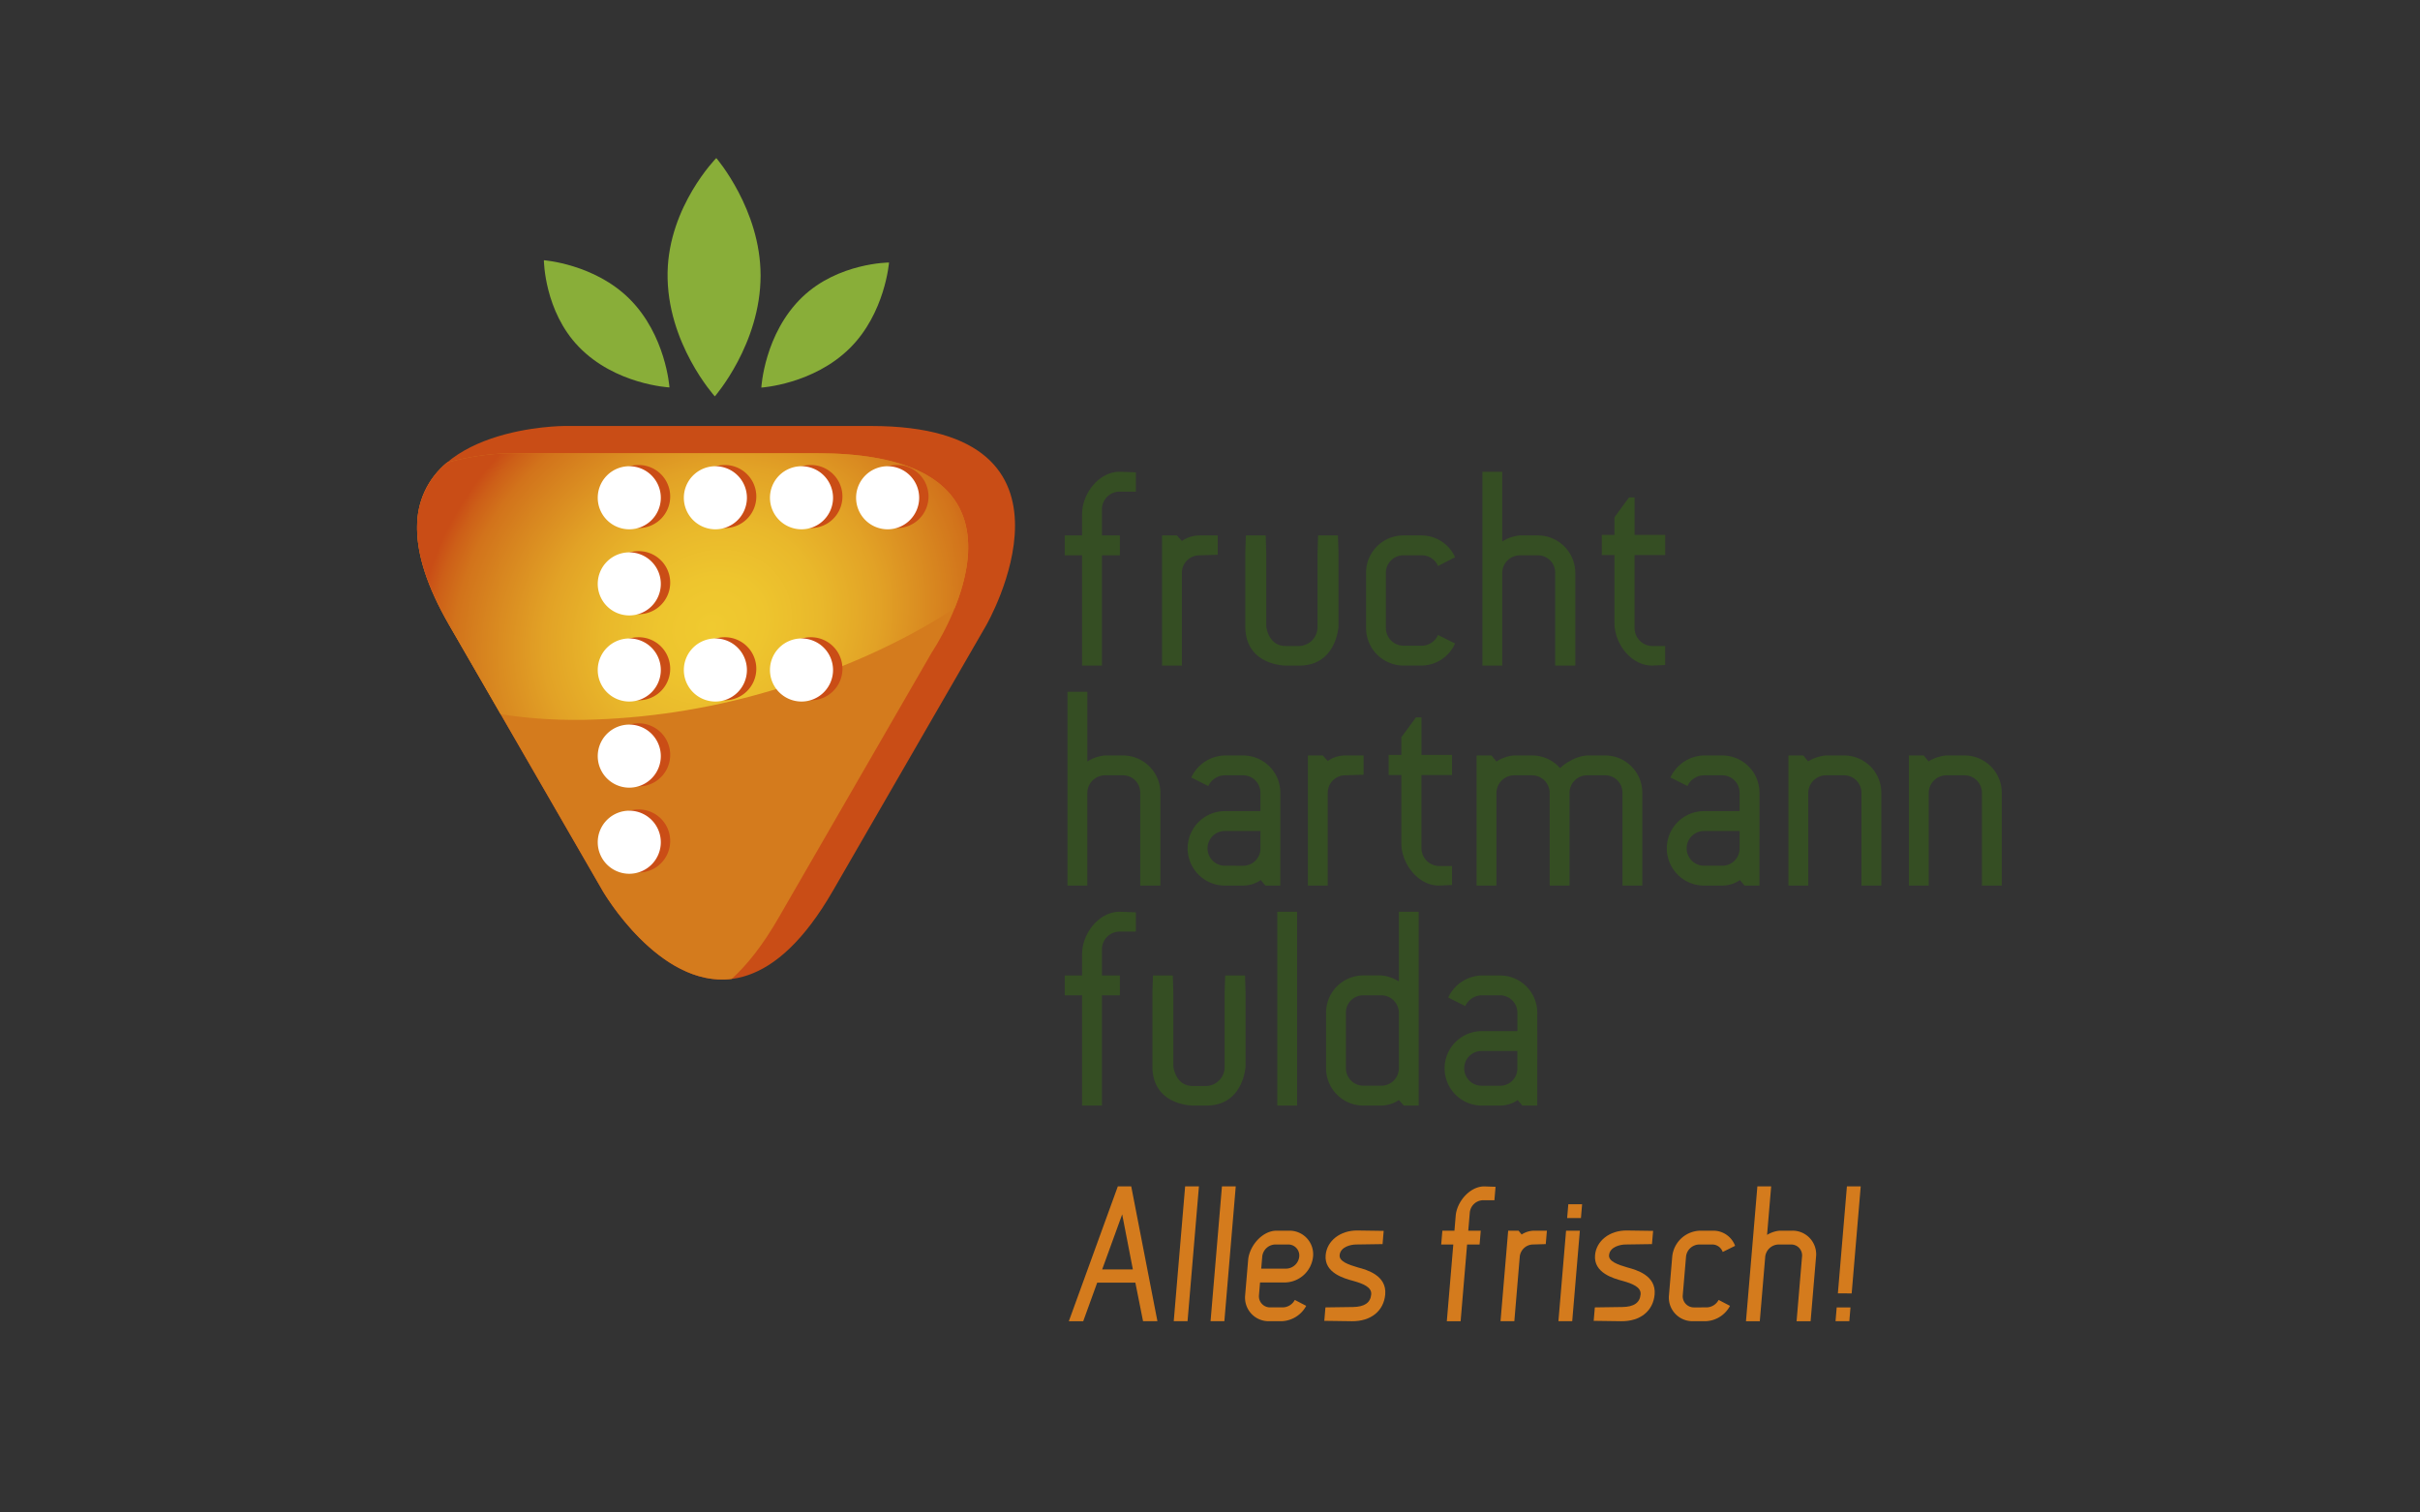 <?xml version="1.0"?>
<svg xmlns="http://www.w3.org/2000/svg" xmlns:xlink="http://www.w3.org/1999/xlink" width="624" height="390" viewBox="0 0 624 390"><rect x="0" y="0" width="624" height="390" fill="#333333" stroke="none"/><defs><clipPath id="a"><rect width="412" height="301" transform="translate(-0.385 -0.685)"/></clipPath><clipPath id="b"><path d="M50.7,15.77s-37.611,0-37.974,25.922v.771c.086,6.513,2.485,14.615,8.3,24.687l39.561,68.515s29.664,51.385,59.332,0L159.485,67.15s29.663-51.38-29.677-51.38Z" transform="translate(-12.73 -15.77)" fill="none"/></clipPath><linearGradient id="c" x1="-0.168" y1="1.164" x2="-0.148" y2="1.164" gradientUnits="objectBoundingBox"><stop offset="0" stop-color="#d47b1d"/><stop offset="0.822" stop-color="#d47b1d"/><stop offset="0.855" stop-color="#d2731b"/><stop offset="0.904" stop-color="#cd5f18"/><stop offset="0.939" stop-color="#c94d16"/><stop offset="1" stop-color="#c94d16"/></linearGradient><clipPath id="d"><path d="M36.659,17.372A66.189,66.189,0,0,0,20.423,19.8,21.123,21.123,0,0,0,12.73,36.263v.793c.092,6.513,2.485,14.611,8.3,24.68l39.56,68.515s14.439,25,33.243,22.685c3.961-3.571,8-8.665,12.039-15.662l39.556-68.515S180.3,17.374,115.763,17.374Z" transform="translate(-12.729 -17.372)" fill="none"/></clipPath><linearGradient id="e" x1="-0.202" y1="1.231" x2="-0.18" y2="1.231" gradientUnits="objectBoundingBox"><stop offset="0" stop-color="#c94d16"/><stop offset="0.012" stop-color="#c94d16"/><stop offset="0.241" stop-color="#cf6619"/><stop offset="0.46" stop-color="#d47b1d"/><stop offset="0.503" stop-color="#d7861f"/><stop offset="0.699" stop-color="#e9b72b"/><stop offset="0.921" stop-color="#d6821e"/><stop offset="0.951" stop-color="#d47b1d"/><stop offset="1" stop-color="#d47b1d"/></linearGradient><clipPath id="f"><path d="M36.659,17.372A66.189,66.189,0,0,0,20.423,19.8,21.123,21.123,0,0,0,12.73,36.263v.793c.092,6.513,2.485,14.611,8.3,24.68l13.24,22.93a122.53,122.53,0,0,0,17.852,1.466h3.513a182.414,182.414,0,0,0,47-7.141c18.7-5.3,35.364-12.9,48.716-21.662,6.094-15.14,9.244-39.955-35.6-39.955Z" transform="translate(-12.729 -17.372)" fill="none"/></clipPath><radialGradient id="g" cx="0.582" cy="0.401" r="0.562" gradientTransform="translate(-0.038 0.214) scale(0.878 0.884)" gradientUnits="objectBoundingBox"><stop offset="0" stop-color="#f0ca30"/><stop offset="0.176" stop-color="#eec52e"/><stop offset="0.367" stop-color="#e9b82b"/><stop offset="0.565" stop-color="#e2a226"/><stop offset="0.766" stop-color="#d7841f"/><stop offset="0.822" stop-color="#d47b1d"/><stop offset="0.872" stop-color="#d2731b"/><stop offset="0.948" stop-color="#cd5f18"/><stop offset="1" stop-color="#c94d16"/></radialGradient><clipPath id="h"><rect width="408.607" height="299.919" fill="none"/></clipPath><clipPath id="i"><path d="M20.191,6.018c0,.2.158,13.151,8.968,22.286,9.406,9.769,23.263,10.5,23.412,10.506v-.005c-.013-.232-.973-13.489-10.274-22.79-9.047-9.046-22.106-10-22.106-10Z" transform="translate(-20.191 -6.014)" fill="none"/></clipPath><linearGradient id="j" x1="-1.998" y1="6.676" x2="-1.893" y2="6.676" gradientUnits="objectBoundingBox"><stop offset="0" stop-color="#c8d131"/><stop offset="0.018" stop-color="#c8d131"/><stop offset="0.062" stop-color="#bdcd48"/><stop offset="0.104" stop-color="#b5ca5c"/><stop offset="0.387" stop-color="#89ae39"/><stop offset="1" stop-color="#89ae39"/></linearGradient><clipPath id="k"><path d="M28.159,25.218c-.027,13.625,9.533,23.828,9.533,23.828s8.675-10.26,8.455-23.535C45.933,12.728,37.21,2.954,37.21,2.954s-9.024,9.466-9.051,22.264" transform="translate(-28.159 -2.954)" fill="none"/></clipPath><linearGradient id="l" x1="-3.122" y1="5.84" x2="-3.002" y2="5.84" xlink:href="#j"/><clipPath id="m"><path d="M43.591,15.025c-9.853,9.42-10.6,23.372-10.6,23.372S46.4,37.565,55.823,28.22C64.9,19.213,65.917,6.149,65.917,6.149s-13.082.044-22.326,8.876" transform="translate(-32.989 -6.149)" fill="none"/></clipPath><linearGradient id="n" x1="-3.365" y1="6.608" x2="-3.26" y2="6.608" xlink:href="#j"/><clipPath id="o"><rect width="464.378" height="299.928" fill="none"/></clipPath><clipPath id="q"><rect width="624" height="390"/></clipPath></defs><g id="p" clip-path="url(#q)"><g transform="translate(106.385 40.685)" clip-path="url(#a)"><g transform="translate(-54.601 0.067)"><g transform="translate(55.77 69.09)"><g clip-path="url(#b)"><rect width="215.374" height="218.783" transform="translate(-47.889 156.637) rotate(-73.015)" fill="url(#c)"/></g></g><g transform="translate(55.77 76.108)"><g clip-path="url(#d)"><rect width="198.926" height="211.901" transform="translate(-55.772 109.459) rotate(-63)" fill="url(#e)"/></g></g><g transform="translate(55.77 76.108)"><g clip-path="url(#f)"><rect width="160.622" height="140.982" transform="translate(-32.26 22.494) rotate(-34.898)" fill="url(#g)"/></g></g><g transform="translate(55.77 0.009)"><g clip-path="url(#h)"><path d="M40.033,0S27.792,12.42,27.477,29.479c-.337,18.167,12.18,31.974,12.18,31.974s11.8-13.485,11.8-31.18C51.454,13.217,40.033,0,40.033,0" transform="translate(37.108 -0.007)" fill="#89ae39"/></g></g><g transform="translate(88.456 26.349)"><g clip-path="url(#i)"><rect width="41.893" height="41.645" transform="matrix(0.342, -0.94, 0.94, 0.342, -10.54, 28.958)" fill="url(#j)"/></g></g><g transform="translate(123.365 12.943)"><g transform="translate(0)" clip-path="url(#k)"><rect width="36.568" height="49.424" transform="translate(-18.165 8.828) rotate(-25.976)" fill="url(#l)"/></g></g><g transform="translate(144.525 26.94)"><g clip-path="url(#m)"><rect width="41.651" height="42.053" transform="matrix(0.346, -0.938, 0.938, 0.346, -10.47, 28.385)" fill="url(#n)"/></g></g><g clip-path="url(#o)"><path d="M89.715,34.885a9.665,9.665,0,0,1,9.669,9.6V68.439H94.193V44.484A4.461,4.461,0,0,0,89.715,40H85.023a4.6,4.6,0,0,0-4.477,4.482V68.439H75.429V18.465h5.117V36.449a9.958,9.958,0,0,1,4.477-1.564Z" transform="translate(255.026 62.432)" fill="#354e23"/><path d="M60.441,34.885h4.622V40H60.441V68.439H55.324V40H50.847V34.885h4.477V29.343c0-5.262,4.337-10.878,9.665-10.878l4.2.141v4.977h-4.2a4.57,4.57,0,0,0-4.548,4.482Z" transform="translate(171.914 62.432)" fill="#354e23"/><path d="M61.691,23.637a8.01,8.01,0,0,1,4.552-1.424h4.692V27.19l-4.692.145a4.521,4.521,0,0,0-4.552,4.477V55.767H56.574V22.213h3.837Z" transform="translate(191.277 75.104)" fill="#354e23"/><path d="M85.359,22.213l.145,4.482V45.673S85,55.767,75.41,55.767H71.852s-10.378,0-10.378-10.094V26.695l.145-4.482h5.117l.141,4.482V45.673s.5,5.047,4.977,5.047H75.41A4.9,4.9,0,0,0,80.1,45.673V26.695l.141-4.482Z" transform="translate(207.844 75.104)" fill="#354e23"/><path d="M82.942,50.645a4.635,4.635,0,0,0,4.193-2.773l4.407,2.2a9.6,9.6,0,0,1-8.6,5.687H78.25a9.683,9.683,0,0,1-9.669-9.669V31.807a9.617,9.617,0,0,1,9.669-9.6h4.692a9.539,9.539,0,0,1,8.6,5.616L87.135,30.1a4.525,4.525,0,0,0-4.193-2.773H78.25A4.518,4.518,0,0,0,73.7,31.807V46.094a4.579,4.579,0,0,0,4.548,4.552Z" transform="translate(231.873 75.105)" fill="#354e23"/><path d="M90.915,53.668a4.627,4.627,0,0,0,4.477,4.622h3.413v4.9l-3.413.145c-5.332,0-9.665-5.616-9.665-10.948V34.83H82.455V29.643h3.273V25.091l3.764-5.117h1.424v9.669h7.89V34.83H90.915Z" transform="translate(278.781 67.534)" fill="#354e23"/><path d="M65.3,47.834a9.664,9.664,0,0,1,9.669,9.6v23.96H69.772V57.428a4.456,4.456,0,0,0-4.478-4.477H60.6a4.6,4.6,0,0,0-4.477,4.477v23.96H51.009V31.414h5.117V49.4A9.958,9.958,0,0,1,60.6,47.834Z" transform="translate(172.461 106.213)" fill="#354e23"/><path d="M81.968,68.717H78.13L76.92,67.292a8.017,8.017,0,0,1-4.548,1.424h-4.7a9.6,9.6,0,0,1,0-19.2h9.174V44.757a4.508,4.508,0,0,0-4.477-4.478h-4.7a4.747,4.747,0,0,0-4.267,2.773l-4.4-2.2a9.785,9.785,0,0,1,8.67-5.687h4.7a9.6,9.6,0,0,1,9.6,9.6ZM72.37,63.6a4.456,4.456,0,0,0,4.478-4.478V54.64H67.677a4.477,4.477,0,0,0,0,8.955Z" transform="translate(196.38 118.884)" fill="#354e23"/><path d="M70.275,36.581a8.016,8.016,0,0,1,4.552-1.419h4.692v4.97l-4.692.145a4.521,4.521,0,0,0-4.552,4.477V68.712H65.158V35.162H69Z" transform="translate(220.3 118.884)" fill="#354e23"/><path d="M78.371,66.616a4.627,4.627,0,0,0,4.478,4.622h3.412v4.9l-3.413.145c-5.328,0-9.665-5.616-9.665-10.948V47.778H69.911V42.591h3.273V38.039l3.771-5.117h1.419v9.669h7.887v5.187h-7.89Z" transform="translate(236.369 111.311)" fill="#354e23"/><path d="M108.213,35.162a9.6,9.6,0,0,1,9.6,9.6V68.72h-5.117V44.756a4.456,4.456,0,0,0-4.478-4.478h-4.692a4.551,4.551,0,0,0-4.477,4.478v23.96H93.926V44.756a4.57,4.57,0,0,0-4.552-4.477H84.682A4.618,4.618,0,0,0,80.2,44.831V68.716H75.088V35.162h3.837L80.2,36.726a9.958,9.958,0,0,1,4.477-1.564h4.693a9.659,9.659,0,0,1,7.251,3.268,10.049,10.049,0,0,1,2.418-1.775,10.463,10.463,0,0,1,4.478-1.494Z" transform="translate(253.873 118.884)" fill="#354e23"/><path d="M110.169,68.716h-3.843l-1.209-1.424a8.007,8.007,0,0,1-4.548,1.424H95.878a9.6,9.6,0,1,1,0-19.2h9.169V44.756a4.5,4.5,0,0,0-4.477-4.478H95.878a4.753,4.753,0,0,0-4.268,2.773l-4.4-2.2a9.785,9.785,0,0,1,8.67-5.688h4.692a9.6,9.6,0,0,1,9.6,9.6Zm-9.6-5.121a4.456,4.456,0,0,0,4.478-4.477V54.64H95.878a4.477,4.477,0,1,0,0,8.955Z" transform="translate(291.727 118.884)" fill="#354e23"/><path d="M107.727,35.162a9.617,9.617,0,0,1,9.669,9.6V68.72h-5.121V44.756a4.52,4.52,0,0,0-4.548-4.478h-4.692a4.6,4.6,0,0,0-4.477,4.477v23.96H93.44V35.162h3.837l1.279,1.564v-.07a10.792,10.792,0,0,1,4.478-1.494Z" transform="translate(315.921 118.884)" fill="#354e23"/><path d="M114.815,35.162a9.617,9.617,0,0,1,9.669,9.6V68.72h-5.117V44.756a4.524,4.524,0,0,0-4.552-4.478h-4.687a4.6,4.6,0,0,0-4.482,4.477v23.96H100.53V35.162h3.837l1.279,1.564v-.07a10.791,10.791,0,0,1,4.482-1.494Z" transform="translate(339.893 118.884)" fill="#354e23"/><path d="M60.441,60.785h4.622V65.9H60.441V94.336H55.324V65.9H50.847V60.785h4.477V55.239c0-5.257,4.337-10.878,9.665-10.878l4.2.145v4.977h-4.2a4.567,4.567,0,0,0-4.548,4.477Z" transform="translate(171.914 149.986)" fill="#354e23"/><path d="M79.891,48.11l.141,4.477V71.566s-.5,10.094-10.094,10.094H66.384s-10.378,0-10.378-10.094V52.587l.145-4.477h5.117l.141,4.477V71.566s.5,5.047,4.977,5.047h3.553a4.9,4.9,0,0,0,4.692-5.047V52.587l.145-4.477Z" transform="translate(189.357 162.662)" fill="#354e23"/><rect width="5.117" height="49.974" transform="translate(277.563 194.354)" fill="#354e23"/><path d="M66.228,70.376a9.6,9.6,0,0,1,9.6-9.6h4.689a9.958,9.958,0,0,1,4.478,1.564V44.362h5.12V94.336H86.275L85,92.912a8.34,8.34,0,0,1-4.477,1.424H75.827a9.62,9.62,0,0,1-9.6-9.665Zm5.118,14.295a4.518,4.518,0,0,0,4.481,4.542h4.688A4.518,4.518,0,0,0,85,84.671V70.376A4.551,4.551,0,0,0,80.515,65.9H75.827a4.456,4.456,0,0,0-4.481,4.477Z" transform="translate(223.917 149.99)" fill="#354e23"/><path d="M97.091,81.661H93.252l-1.209-1.419A8,8,0,0,1,87.5,81.661H82.8a9.6,9.6,0,1,1,0-19.2h9.169v-4.76a4.5,4.5,0,0,0-4.477-4.478H82.8A4.753,4.753,0,0,0,78.531,56l-4.406-2.2A9.8,9.8,0,0,1,82.8,48.111h4.692a9.6,9.6,0,0,1,9.6,9.6Zm-9.6-5.117a4.456,4.456,0,0,0,4.474-4.478V67.585H82.8a4.48,4.48,0,1,0,0,8.959Z" transform="translate(247.51 162.666)" fill="#354e23"/><path d="M70.224,95.288l-1.98-9.934H58.4L54.8,95.291H51.089l12.63-34.766H67.18l6.751,34.763ZM59.684,81.94H67.6l-2.756-14.2Z" transform="translate(172.728 204.637)" fill="#d47b1d"/><path d="M57.262,95.288,60.2,60.525h3.557L60.823,95.288Z" transform="translate(193.604 204.637)" fill="#d47b1d"/><path d="M59.429,95.288l2.939-34.763h3.557L62.99,95.288Z" transform="translate(200.93 204.637)" fill="#d47b1d"/><path d="M71.159,82.913a3.6,3.6,0,0,0,3.128-1.927l2.939,1.533a7.5,7.5,0,0,1-6.37,3.956H67.594A6.071,6.071,0,0,1,61.482,79.8l.771-9.1c.311-3.658,3.654-7.566,7.317-7.566h3.264a6.084,6.084,0,0,1,6.16,6.676,7.423,7.423,0,0,1-7.29,6.676h-6.38l-.28,3.312A2.862,2.862,0,0,0,67.9,82.913ZM69.267,66.693a3.474,3.474,0,0,0-3.378,3.115l-.263,3.115h6.379a3.485,3.485,0,0,0,3.428-3.115,2.842,2.842,0,0,0-2.9-3.115Z" transform="translate(207.797 213.451)" fill="#d47b1d"/><path d="M81.435,63.222l-.289,3.413-6.782.1c-1.385,0-4.1.591-4.289,2.764-.135,1.586,2.217,2.427,4.776,3.171,2.228.591,7.4,2.028,6.983,6.922-.363,4.254-3.658,6.975-8.6,6.927l-7.113-.1.294-3.461,7.128-.1c2.922-.048,4.495-1.087,4.679-3.264.158-1.879-2.142-2.769-4.6-3.461-2.418-.644-7.541-2.076-7.155-6.628.315-3.706,3.759-6.427,8.205-6.379Z" transform="translate(223.566 213.41)" fill="#d47b1d"/><path d="M79.979,71.95H83.2l-.3,3.561H79.676L78.007,95.3H74.45l1.669-19.783H73l.3-3.561h3.115l.324-3.856c.311-3.658,3.658-7.566,7.365-7.566l2.909.1-.294,3.461H83.808a3.522,3.522,0,0,0-3.428,3.119Z" transform="translate(246.831 204.633)" fill="#d47b1d"/><path d="M81.946,64.122a5.957,5.957,0,0,1,3.246-.99h3.264l-.294,3.461-3.273.1a3.491,3.491,0,0,0-3.428,3.115l-1.4,16.665H76.5l1.971-23.342h2.673Z" transform="translate(258.629 213.451)" fill="#d47b1d"/><path d="M79.9,91.742,81.871,68.4h3.557L83.457,91.742Zm2.251-26.606.3-3.561h3.557l-.3,3.561Z" transform="translate(270.156 208.184)" fill="#d47b1d"/><path d="M97.293,63.222,97,66.635l-6.782.1c-1.385,0-4.1.591-4.289,2.764-.136,1.586,2.217,2.427,4.775,3.171,2.221.591,7.4,2.028,6.979,6.922-.359,4.254-3.654,6.975-8.6,6.927l-7.113-.1.294-3.461,7.128-.1c2.922-.048,4.49-1.087,4.675-3.264.162-1.879-2.138-2.769-4.6-3.461-2.414-.644-7.535-2.076-7.149-6.628.311-3.706,3.759-6.427,8.2-6.379Z" transform="translate(277.182 213.41)" fill="#d47b1d"/><path d="M96.148,82.913a3.585,3.585,0,0,0,3.08-1.927l2.935,1.533a7.414,7.414,0,0,1-6.317,3.956H92.582a6.095,6.095,0,0,1-6.155-6.73l.842-9.936a7.416,7.416,0,0,1,7.29-6.676h3.264a5.98,5.98,0,0,1,5.656,3.908l-3.2,1.582a2.842,2.842,0,0,0-2.756-1.927H94.255a3.485,3.485,0,0,0-3.428,3.115l-.842,9.936a2.88,2.88,0,0,0,2.9,3.171Z" transform="translate(292.136 213.451)" fill="#d47b1d"/><path d="M102.854,71.95a6.079,6.079,0,0,1,6.16,6.676L107.608,95.3h-3.615L105.4,78.63a2.808,2.808,0,0,0-2.852-3.115H99.288A3.554,3.554,0,0,0,95.91,78.63L94.505,95.3H90.942l2.939-34.768h3.557L96.383,73.039a7.456,7.456,0,0,1,3.207-1.087Z" transform="translate(307.475 204.633)" fill="#d47b1d"/><path d="M96.213,95.288l.3-3.557h3.557l-.3,3.557Zm2.935-34.763h3.561l-2.331,27.593H96.818Z" transform="translate(325.296 204.637)" fill="#d47b1d"/><path d="M32.042,34.328A8.131,8.131,0,1,0,23.911,26.2a8.131,8.131,0,0,0,8.131,8.131" transform="translate(80.854 61.083)" fill="#ca4d16"/><path d="M37.113,34.328A8.131,8.131,0,1,0,28.982,26.2a8.131,8.131,0,0,0,8.131,8.131" transform="translate(97.989 61.083)" fill="#ca4d16"/><path d="M42.182,34.328A8.131,8.131,0,1,0,34.051,26.2a8.131,8.131,0,0,0,8.131,8.131" transform="translate(115.126 61.083)" fill="#ca4d16"/><path d="M47.254,34.328A8.131,8.131,0,1,0,39.118,26.2a8.131,8.131,0,0,0,8.136,8.133" transform="translate(132.258 61.083)" fill="#ca4d16"/><path d="M32.042,39.4a8.131,8.131,0,1,0-8.131-8.131A8.131,8.131,0,0,0,32.042,39.4" transform="translate(80.854 78.221)" fill="#ca4d16"/><path d="M32.042,44.465a8.131,8.131,0,1,0-8.131-8.131,8.131,8.131,0,0,0,8.131,8.131" transform="translate(80.854 95.356)" fill="#ca4d16"/><path d="M37.113,44.465a8.131,8.131,0,1,0-8.131-8.131,8.131,8.131,0,0,0,8.131,8.131" transform="translate(97.989 95.356)" fill="#ca4d16"/><path d="M42.182,44.465a8.131,8.131,0,1,0-8.131-8.131,8.131,8.131,0,0,0,8.131,8.131" transform="translate(115.126 95.356)" fill="#ca4d16"/><path d="M32.042,49.533A8.131,8.131,0,1,0,23.911,41.4a8.131,8.131,0,0,0,8.131,8.131" transform="translate(80.854 112.492)" fill="#ca4d16"/><path d="M32.042,54.6a8.131,8.131,0,1,0-8.131-8.131A8.131,8.131,0,0,0,32.042,54.6" transform="translate(80.854 129.629)" fill="#ca4d16"/><path d="M31.492,34.4a8.131,8.131,0,1,0-8.131-8.131A8.131,8.131,0,0,0,31.492,34.4" transform="translate(78.984 61.33)" fill="#fff"/><path d="M36.56,34.4a8.131,8.131,0,1,0-8.131-8.131A8.131,8.131,0,0,0,36.56,34.4" transform="translate(96.118 61.33)" fill="#fff"/><path d="M41.633,34.4A8.131,8.131,0,1,0,33.5,26.269,8.131,8.131,0,0,0,41.633,34.4" transform="translate(113.253 61.33)" fill="#fff"/><path d="M46.7,34.4a8.131,8.131,0,1,0-8.131-8.131A8.131,8.131,0,0,0,46.7,34.4" transform="translate(130.392 61.33)" fill="#fff"/><path d="M31.492,39.47a8.131,8.131,0,1,0-8.131-8.128,8.131,8.131,0,0,0,8.131,8.128" transform="translate(78.984 78.469)" fill="#fff"/><path d="M31.492,44.538a8.131,8.131,0,1,0-8.131-8.131,8.131,8.131,0,0,0,8.131,8.131" transform="translate(78.984 95.603)" fill="#fff"/><path d="M36.56,44.538a8.131,8.131,0,1,0-8.131-8.131,8.131,8.131,0,0,0,8.131,8.131" transform="translate(96.118 95.603)" fill="#fff"/><path d="M41.633,44.538A8.131,8.131,0,1,0,33.5,36.406a8.131,8.131,0,0,0,8.133,8.132" transform="translate(113.253 95.603)" fill="#fff"/><path d="M31.492,49.607a8.131,8.131,0,1,0-8.131-8.131,8.131,8.131,0,0,0,8.131,8.131" transform="translate(78.984 112.742)" fill="#fff"/><path d="M31.492,54.675a8.131,8.131,0,1,0-8.131-8.132,8.131,8.131,0,0,0,8.131,8.132" transform="translate(78.984 129.877)" fill="#fff"/></g></g></g></g></svg>
